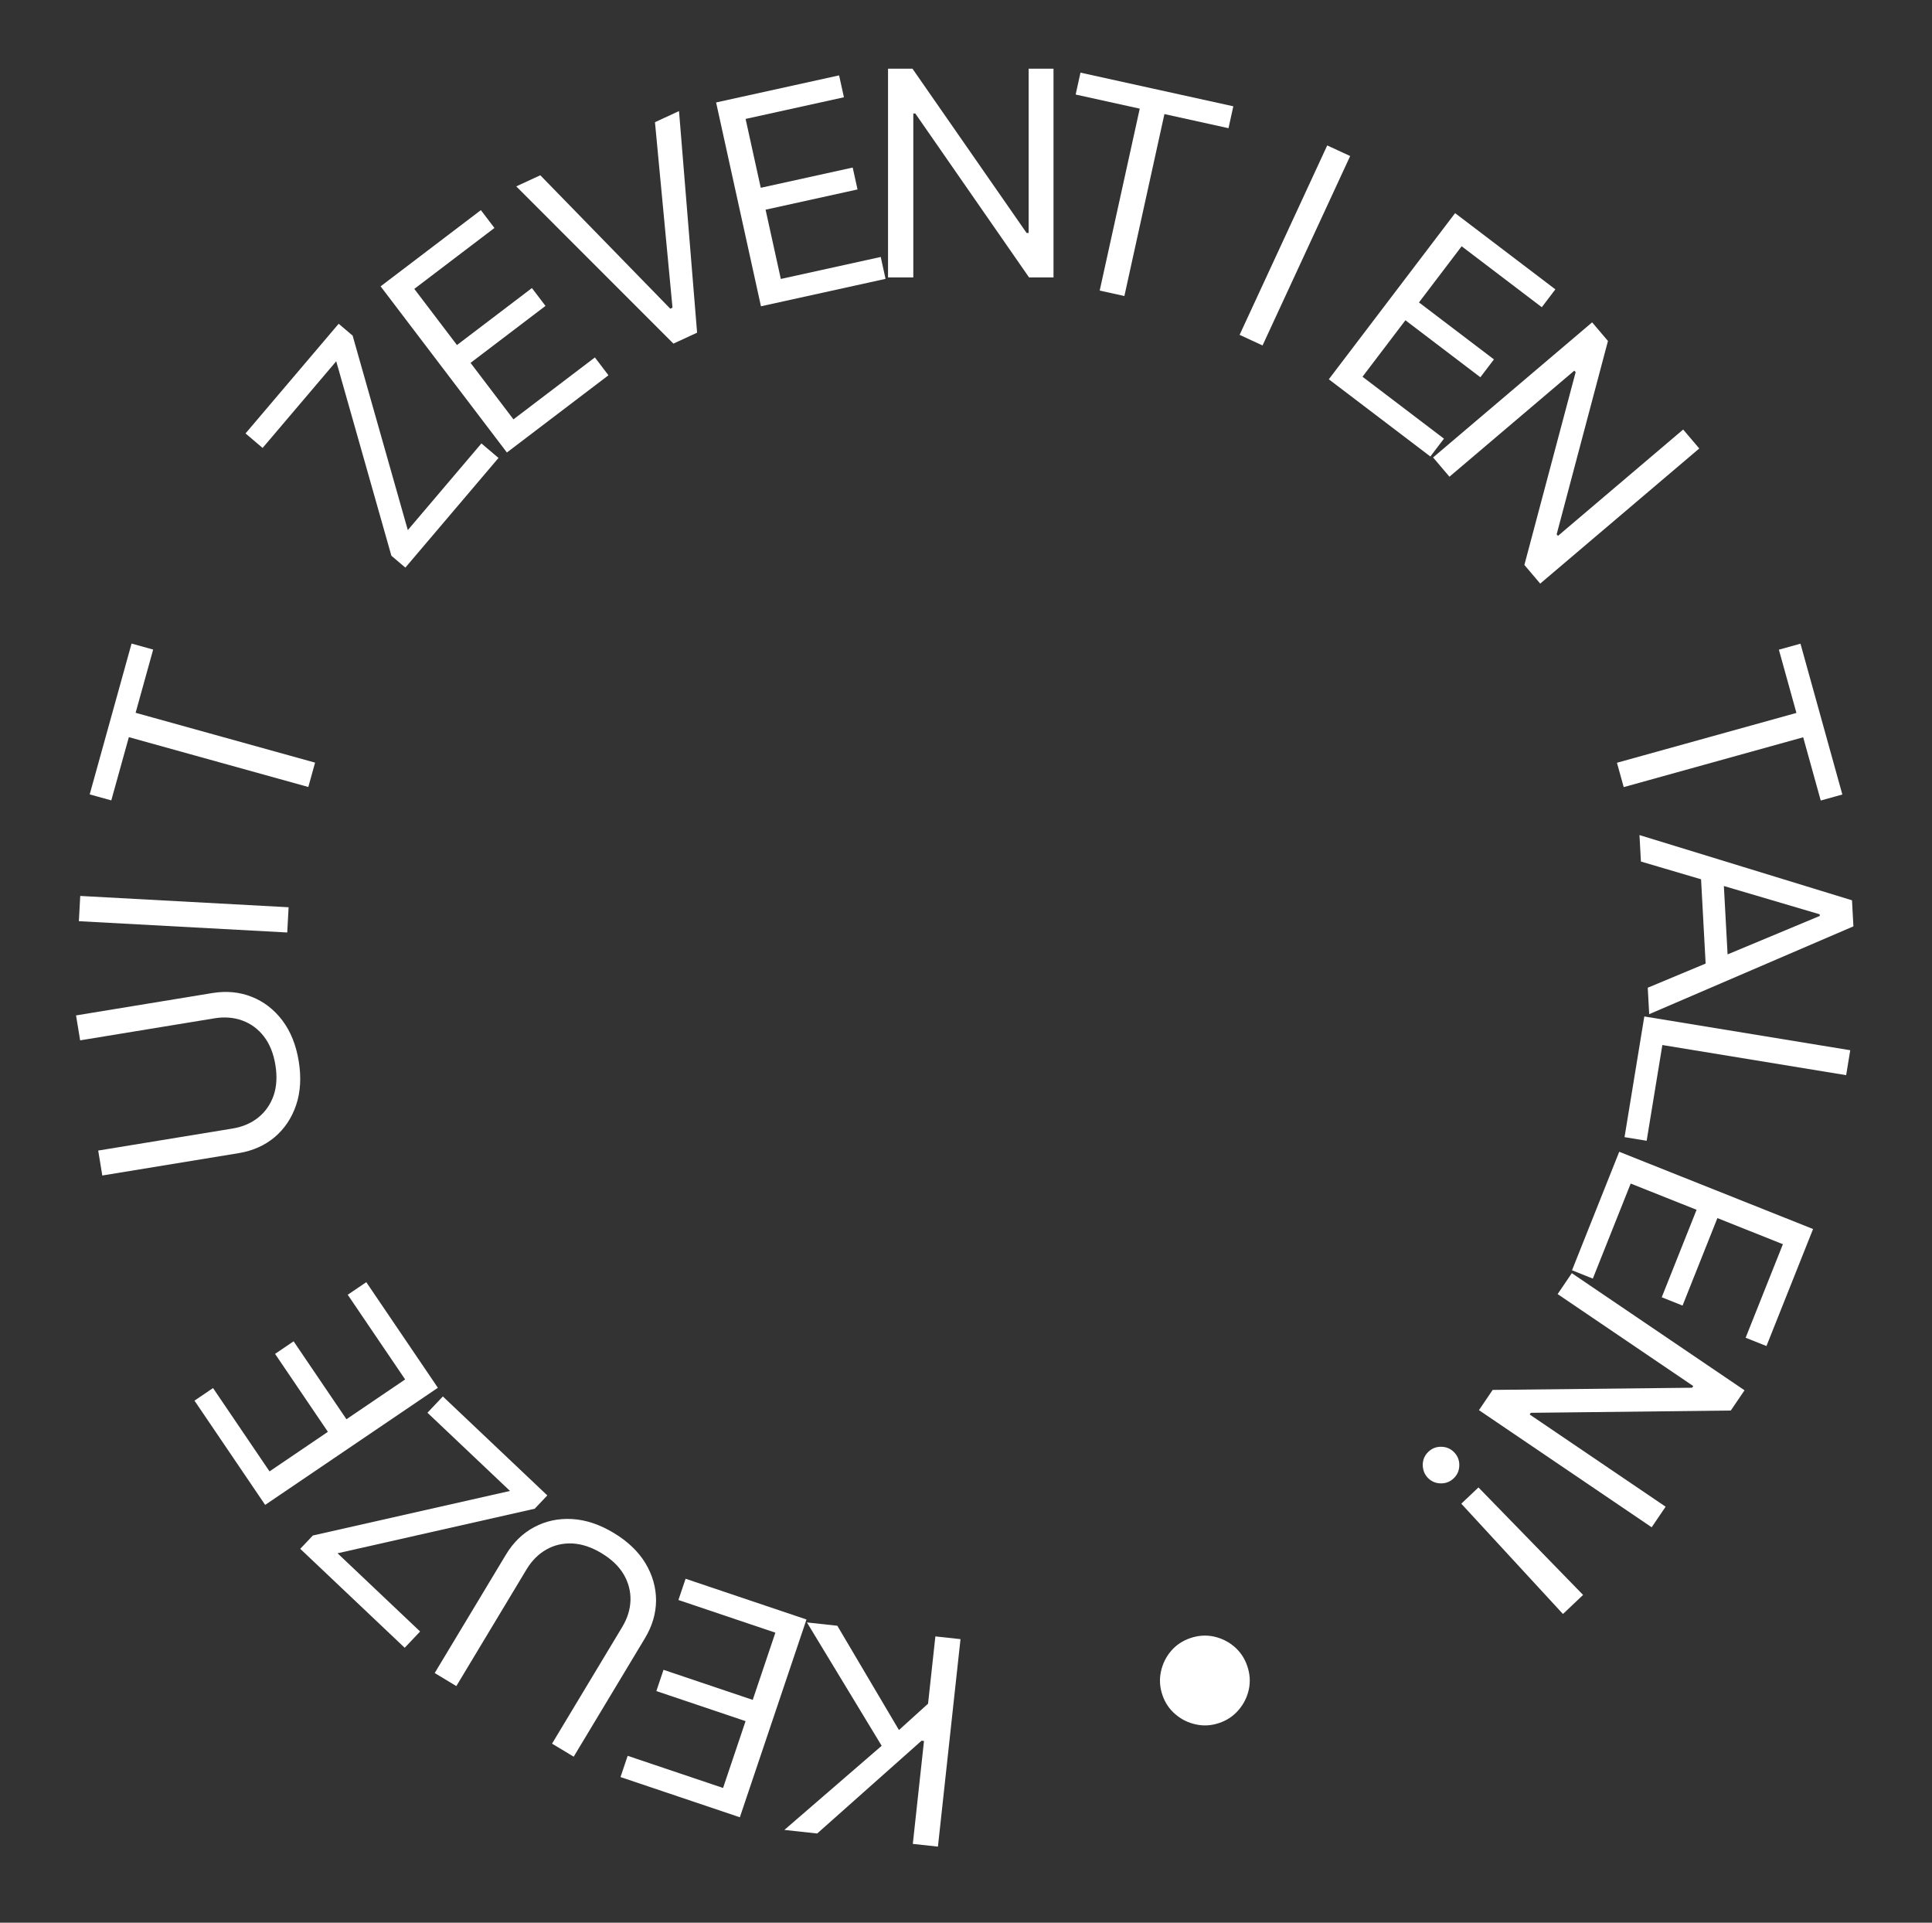 <svg width="202" height="201" viewBox="0 0 202 201" fill="none" xmlns="http://www.w3.org/2000/svg">
<rect x="0" y="0" width="202" height="201" fill="#333333" stroke="none"/>
<path d="M100.425 171.356L98.066 193.046L95.439 192.761L96.609 182L96.355 181.973L85.441 191.673L82.01 191.3L92.183 182.505L84.369 169.61L87.546 169.955L93.99 180.858L97.033 178.103L97.798 171.07L100.425 171.356Z" fill="white"/>
<path d="M84.321 169.302L77.355 189.978L64.876 185.774L65.625 183.553L75.6 186.914L77.953 179.927L68.625 176.784L69.373 174.563L78.702 177.706L81.069 170.68L70.933 167.264L71.681 165.043L84.321 169.302Z" fill="white"/>
<path d="M47.713 176.262L45.449 174.9L52.897 162.522C53.666 161.244 54.654 160.284 55.86 159.643C57.057 159.003 58.374 158.722 59.811 158.8C61.245 158.883 62.695 159.366 64.162 160.248C65.628 161.131 66.734 162.186 67.479 163.413C68.221 164.647 68.592 165.944 68.594 167.304C68.587 168.667 68.198 169.988 67.429 171.266L59.982 183.644L57.718 182.282L65.056 170.086C65.605 169.173 65.893 168.24 65.92 167.287C65.943 166.339 65.706 165.438 65.209 164.583C64.702 163.731 63.928 162.992 62.887 162.366C61.847 161.74 60.831 161.403 59.841 161.354C58.847 161.311 57.94 161.524 57.12 161.992C56.29 162.462 55.6 163.154 55.051 164.067L47.713 176.262Z" fill="white"/>
<path d="M57.224 156.33L55.906 157.722L35.293 162.38L43.925 170.557L42.313 172.258L31.392 161.913L32.711 160.521L53.323 155.863L44.692 147.687L46.303 145.985L57.224 156.33Z" fill="white"/>
<path d="M45.782 145.078L27.724 157.322L20.334 146.423L22.274 145.108L28.181 153.82L34.283 149.682L28.759 141.535L30.698 140.22L36.223 148.367L42.36 144.206L36.357 135.353L38.297 134.038L45.782 145.078Z" fill="white"/>
<path d="M8.379 108.758L7.951 106.151L22.207 103.813C23.679 103.572 25.05 103.704 26.32 104.208C27.582 104.706 28.649 105.528 29.52 106.674C30.385 107.82 30.955 109.238 31.232 110.927C31.509 112.616 31.421 114.142 30.968 115.505C30.508 116.868 29.76 117.991 28.724 118.874C27.68 119.75 26.422 120.309 24.951 120.55L10.695 122.887L10.268 120.28L24.313 117.977C25.364 117.805 26.262 117.42 27.006 116.823C27.743 116.228 28.277 115.464 28.606 114.532C28.927 113.594 28.99 112.525 28.793 111.327C28.597 110.128 28.197 109.136 27.593 108.35C26.982 107.565 26.232 107.011 25.345 106.689C24.449 106.361 23.475 106.283 22.424 106.455L8.379 108.758Z" fill="white"/>
<path d="M8.389 93.662L30.175 94.844L30.032 97.482L8.246 96.301L8.389 93.662Z" fill="white"/>
<path d="M11.636 83.673L9.378 83.046L13.756 67.278L16.014 67.906L14.179 74.516L32.943 79.726L32.236 82.272L13.472 77.062L11.636 83.673Z" fill="white"/>
<path d="M42.382 59.338L40.921 58.097L35.154 37.767L27.457 46.828L25.671 45.311L35.409 33.846L36.87 35.087L42.638 55.417L50.334 46.356L52.121 47.873L42.382 59.338Z" fill="white"/>
<path d="M52.999 47.304L39.795 29.934L50.278 21.966L51.696 23.832L43.317 30.201L47.778 36.07L55.615 30.113L57.033 31.979L49.197 37.936L53.684 43.839L62.199 37.366L63.617 39.232L52.999 47.304Z" fill="white"/>
<path d="M56.491 18.322L70.081 32.271L70.313 32.164L68.48 12.775L70.994 11.612L72.884 34.777L70.409 35.922L53.977 19.485L56.491 18.322Z" fill="white"/>
<path d="M79.562 32.019L74.872 10.711L87.732 7.88L88.236 10.169L77.956 12.432L79.541 19.632L89.154 17.516L89.658 19.805L80.045 21.921L81.639 29.162L92.085 26.863L92.588 29.152L79.562 32.019Z" fill="white"/>
<path d="M110.149 7.182V29H107.592L95.703 11.869H95.49V29H92.848V7.182H95.405L107.337 24.355H107.55V7.182L110.149 7.182Z" fill="white"/>
<path d="M112.465 9.883L112.969 7.594L128.95 11.112L128.446 13.401L121.746 11.926L117.56 30.945L114.979 30.377L119.166 11.358L112.465 9.883Z" fill="white"/>
<path d="M141.166 16.312L132.005 36.114L129.607 35.005L138.768 15.203L141.166 16.312Z" fill="white"/>
<path d="M138.934 39.651L152.138 22.282L162.62 30.25L161.202 32.116L152.823 25.746L148.361 31.615L156.198 37.572L154.779 39.438L146.943 33.481L142.456 39.384L150.971 45.857L149.552 47.723L138.934 39.651Z" fill="white"/>
<path d="M177.666 46.884L161.037 61.009L159.381 59.06L164.741 38.908L164.603 38.746L151.547 49.836L149.836 47.822L166.465 33.698L168.12 35.646L162.756 55.858L162.894 56.02L175.983 44.903L177.666 46.884Z" fill="white"/>
<path d="M185.99 67.918L188.248 67.291L192.626 83.058L190.367 83.686L188.532 77.075L169.767 82.285L169.06 79.739L187.825 74.529L185.99 67.918Z" fill="white"/>
<path d="M171.566 90.065L171.416 87.299L193.636 94.118L193.783 96.841L172.431 106.022L172.281 103.256L190.267 95.751L190.258 95.581L171.566 90.065ZM180.131 90.625L180.736 101.774L178.395 101.9L177.791 90.752L180.131 90.625Z" fill="white"/>
<path d="M171.921 106.261L193.452 109.791L193.025 112.398L173.807 109.247L172.166 119.256L169.853 118.877L171.921 106.261Z" fill="white"/>
<path d="M169.298 120.406L189.566 128.482L184.692 140.714L182.515 139.847L186.411 130.069L179.562 127.34L175.919 136.485L173.742 135.617L177.385 126.472L170.497 123.728L166.538 133.664L164.361 132.797L169.298 120.406Z" fill="white"/>
<path d="M172.69 159.661L154.631 147.417L156.066 145.301L176.917 145.074L177.037 144.897L162.858 135.284L164.341 133.097L182.399 145.341L180.964 147.457L160.054 147.696L159.935 147.872L174.149 157.51L172.69 159.661Z" fill="white"/>
<path d="M163.415 168.727L152.785 157.195L154.58 155.496L165.519 166.734L163.415 168.727ZM149.345 151.767C149.727 151.405 150.184 151.232 150.716 151.246C151.248 151.261 151.695 151.459 152.056 151.84C152.418 152.222 152.591 152.679 152.577 153.211C152.563 153.743 152.365 154.19 151.983 154.551C151.601 154.912 151.145 155.086 150.612 155.072C150.08 155.057 149.633 154.859 149.272 154.478C149.033 154.225 148.877 153.932 148.806 153.598C148.73 153.27 148.736 152.941 148.825 152.612C148.914 152.293 149.088 152.011 149.345 151.767Z" fill="white"/>
<path d="M124.476 171.239C125.29 170.965 126.101 170.913 126.907 171.083C127.717 171.26 128.436 171.617 129.067 172.154C129.691 172.693 130.14 173.37 130.414 174.184C130.691 175.006 130.743 175.816 130.571 176.616C130.394 177.425 130.035 178.142 129.496 178.766C128.959 179.396 128.283 179.849 127.469 180.123C126.648 180.4 125.836 180.449 125.034 180.269C124.227 180.099 123.512 179.744 122.888 179.205C122.259 178.675 121.807 177.999 121.53 177.178C121.256 176.363 121.207 175.552 121.384 174.743C121.555 173.936 121.908 173.217 122.445 172.586C122.978 171.965 123.654 171.516 124.476 171.239Z" fill="white"/>
</svg>

